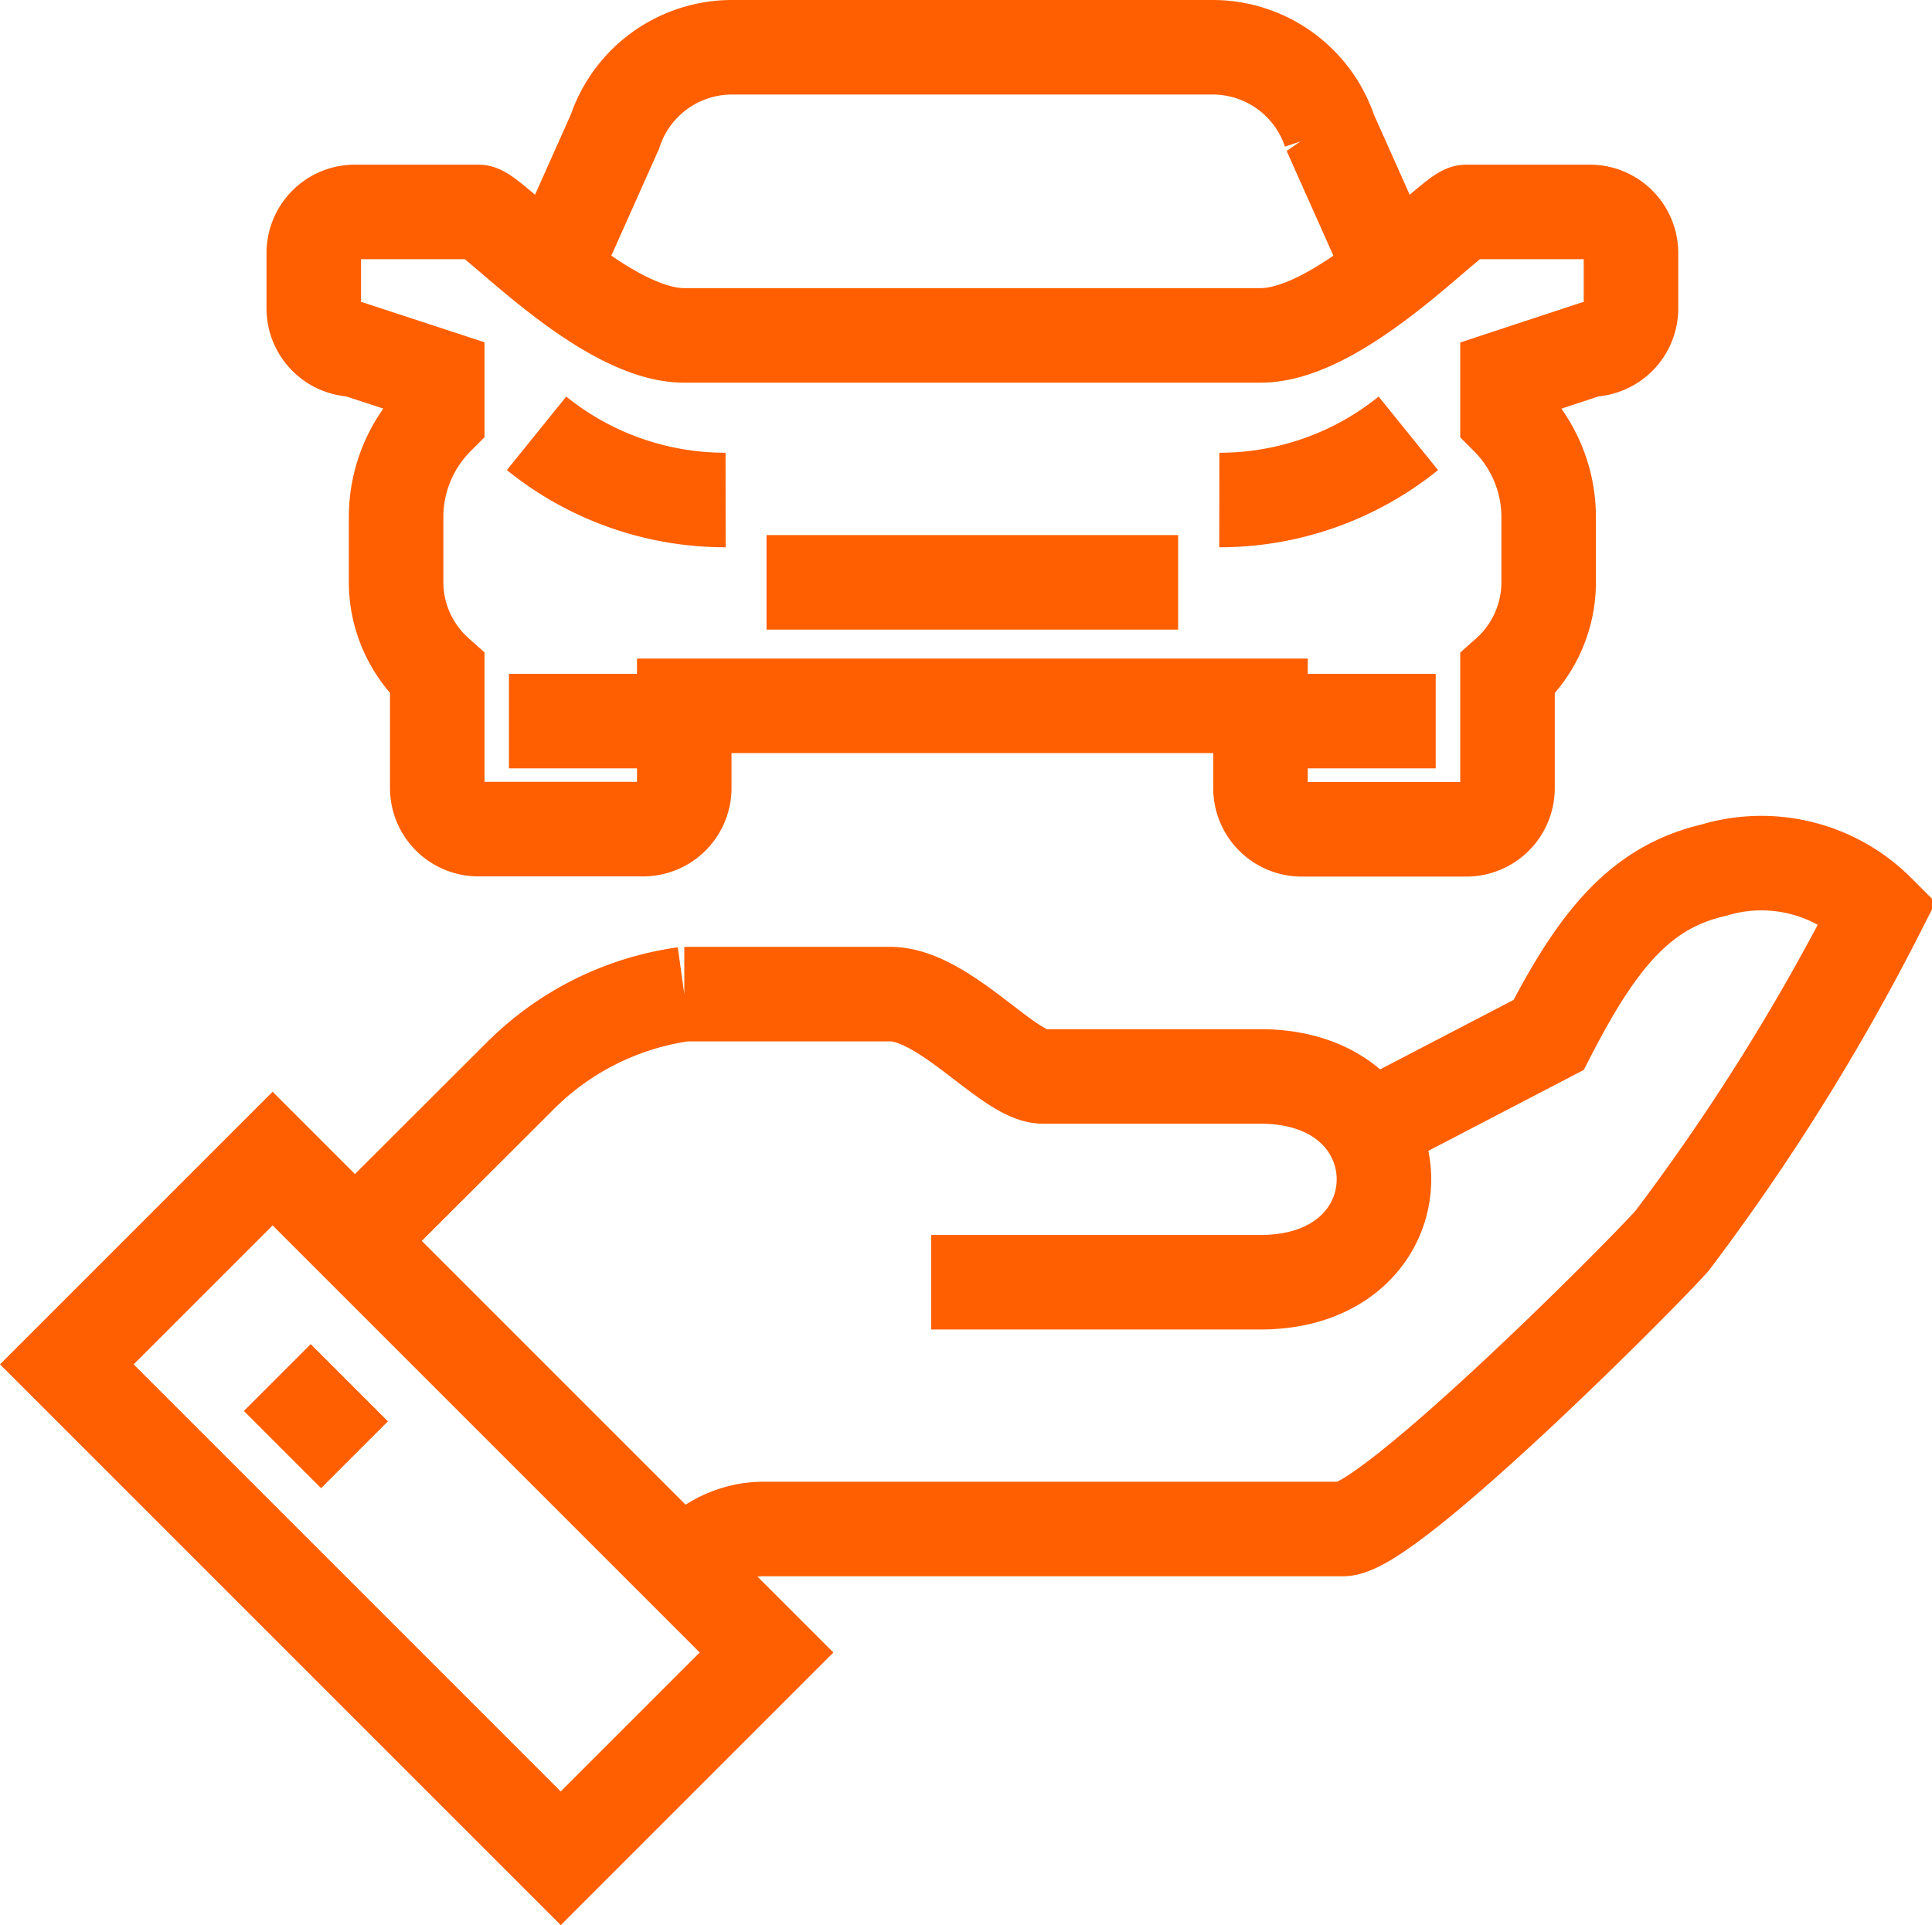 <svg xmlns="http://www.w3.org/2000/svg" width="40.879" height="40.734" viewBox="0 0 40.879 40.734">
  <g id="Group_13818" data-name="Group 13818" transform="translate(1.414 1)">
    <path id="Path_30736" data-name="Path 30736" d="M145,85.788a2.069,2.069,0,0,1,1.742-.871h12.193c.968,0,6.291-5.338,6.967-6.1a46.554,46.554,0,0,0,4.355-6.967,3.485,3.485,0,0,0-3.484-.871c-1.54.358-2.445,1.463-3.484,3.484L159.3,76.539" transform="translate(-131.936 -53.564)" fill="rgba(0,0,0,0)" stroke="#ff5f00" stroke-width="2"/>
    <path id="Path_30737" data-name="Path 30737" d="M149.193,80.1h6.967c3.484,0,3.484-4.354,0-4.354h-4.6c-.725,0-2.086-1.742-3.236-1.742h-4.355a6.09,6.09,0,0,0-3.484,1.742L137,79.225" transform="translate(-130.904 -53.969)" fill="rgba(0,0,0,0)" stroke="#ff5f00" stroke-width="2"/>
    <rect id="Rectangle_3046" data-name="Rectangle 3046" width="6.158" height="14.78" transform="translate(0 27.869) rotate(-45)" fill="rgba(0,0,0,0)" stroke="#ff5f00" stroke-width="2"/>
    <line id="Line_174" data-name="Line 174" x2="1.634" y2="1.634" transform="translate(4.453 28.148)" fill="none" stroke="#ff5f00" stroke-width="2"/>
    <path id="Path_30738" data-name="Path 30738" d="M159.418,55.354l-1.146-2.568A2.613,2.613,0,0,0,155.793,51H145.625a2.613,2.613,0,0,0-2.479,1.786L142,55.354" transform="translate(-131.549 -51)" fill="rgba(0,0,0,0)" stroke="#ff5f00" stroke-width="2"/>
    <path id="Path_30739" data-name="Path 30739" d="M147,64h8.709" transform="translate(-132.195 -52.678)" fill="rgba(0,0,0,0)" stroke="#ff5f00" stroke-width="2"/>
    <path id="Path_30740" data-name="Path 30740" d="M163,55h-2.613c-.291,0-2.64,2.613-4.354,2.613H143.838c-1.715,0-4.064-2.613-4.354-2.613h-2.613a.871.871,0,0,0-.871.871v1.17a.871.871,0,0,0,.871.871l1.742.571v.871a2.974,2.974,0,0,0-.871,2.1v1.381a2.594,2.594,0,0,0,.871,1.934v2.42a.871.871,0,0,0,.871.871h3.484a.871.871,0,0,0,.871-.871V65.451h12.193v1.742a.871.871,0,0,0,.871.871h3.484a.871.871,0,0,0,.871-.871v-2.42a2.594,2.594,0,0,0,.871-1.934V61.457a2.974,2.974,0,0,0-.871-2.1v-.871L163,57.912a.871.871,0,0,0,.871-.871v-1.17A.871.871,0,0,0,163,55Z" transform="translate(-130.775 -51.516)" fill="rgba(0,0,0,0)" stroke="#ff5f00" stroke-width="2"/>
    <path id="Path_30741" data-name="Path 30741" d="M162,60.38a6.354,6.354,0,0,1-4,1.411" transform="translate(-133.615 -52.211)" fill="rgba(0,0,0,0)" stroke="#ff5f00" stroke-width="2"/>
    <path id="Path_30742" data-name="Path 30742" d="M141.412,60.38a6.353,6.353,0,0,0,4,1.411" transform="translate(-131.473 -52.211)" fill="rgba(0,0,0,0)" stroke="#ff5f00" stroke-width="2"/>
    <line id="Line_175" data-name="Line 175" x1="4.085" transform="translate(9.355 14.258)" fill="none" stroke="#ff5f00" stroke-width="2"/>
    <line id="Line_176" data-name="Line 176" x1="4.085" transform="translate(24.879 14.258)" fill="none" stroke="#ff5f00" stroke-width="2"/>
  </g>
</svg>
